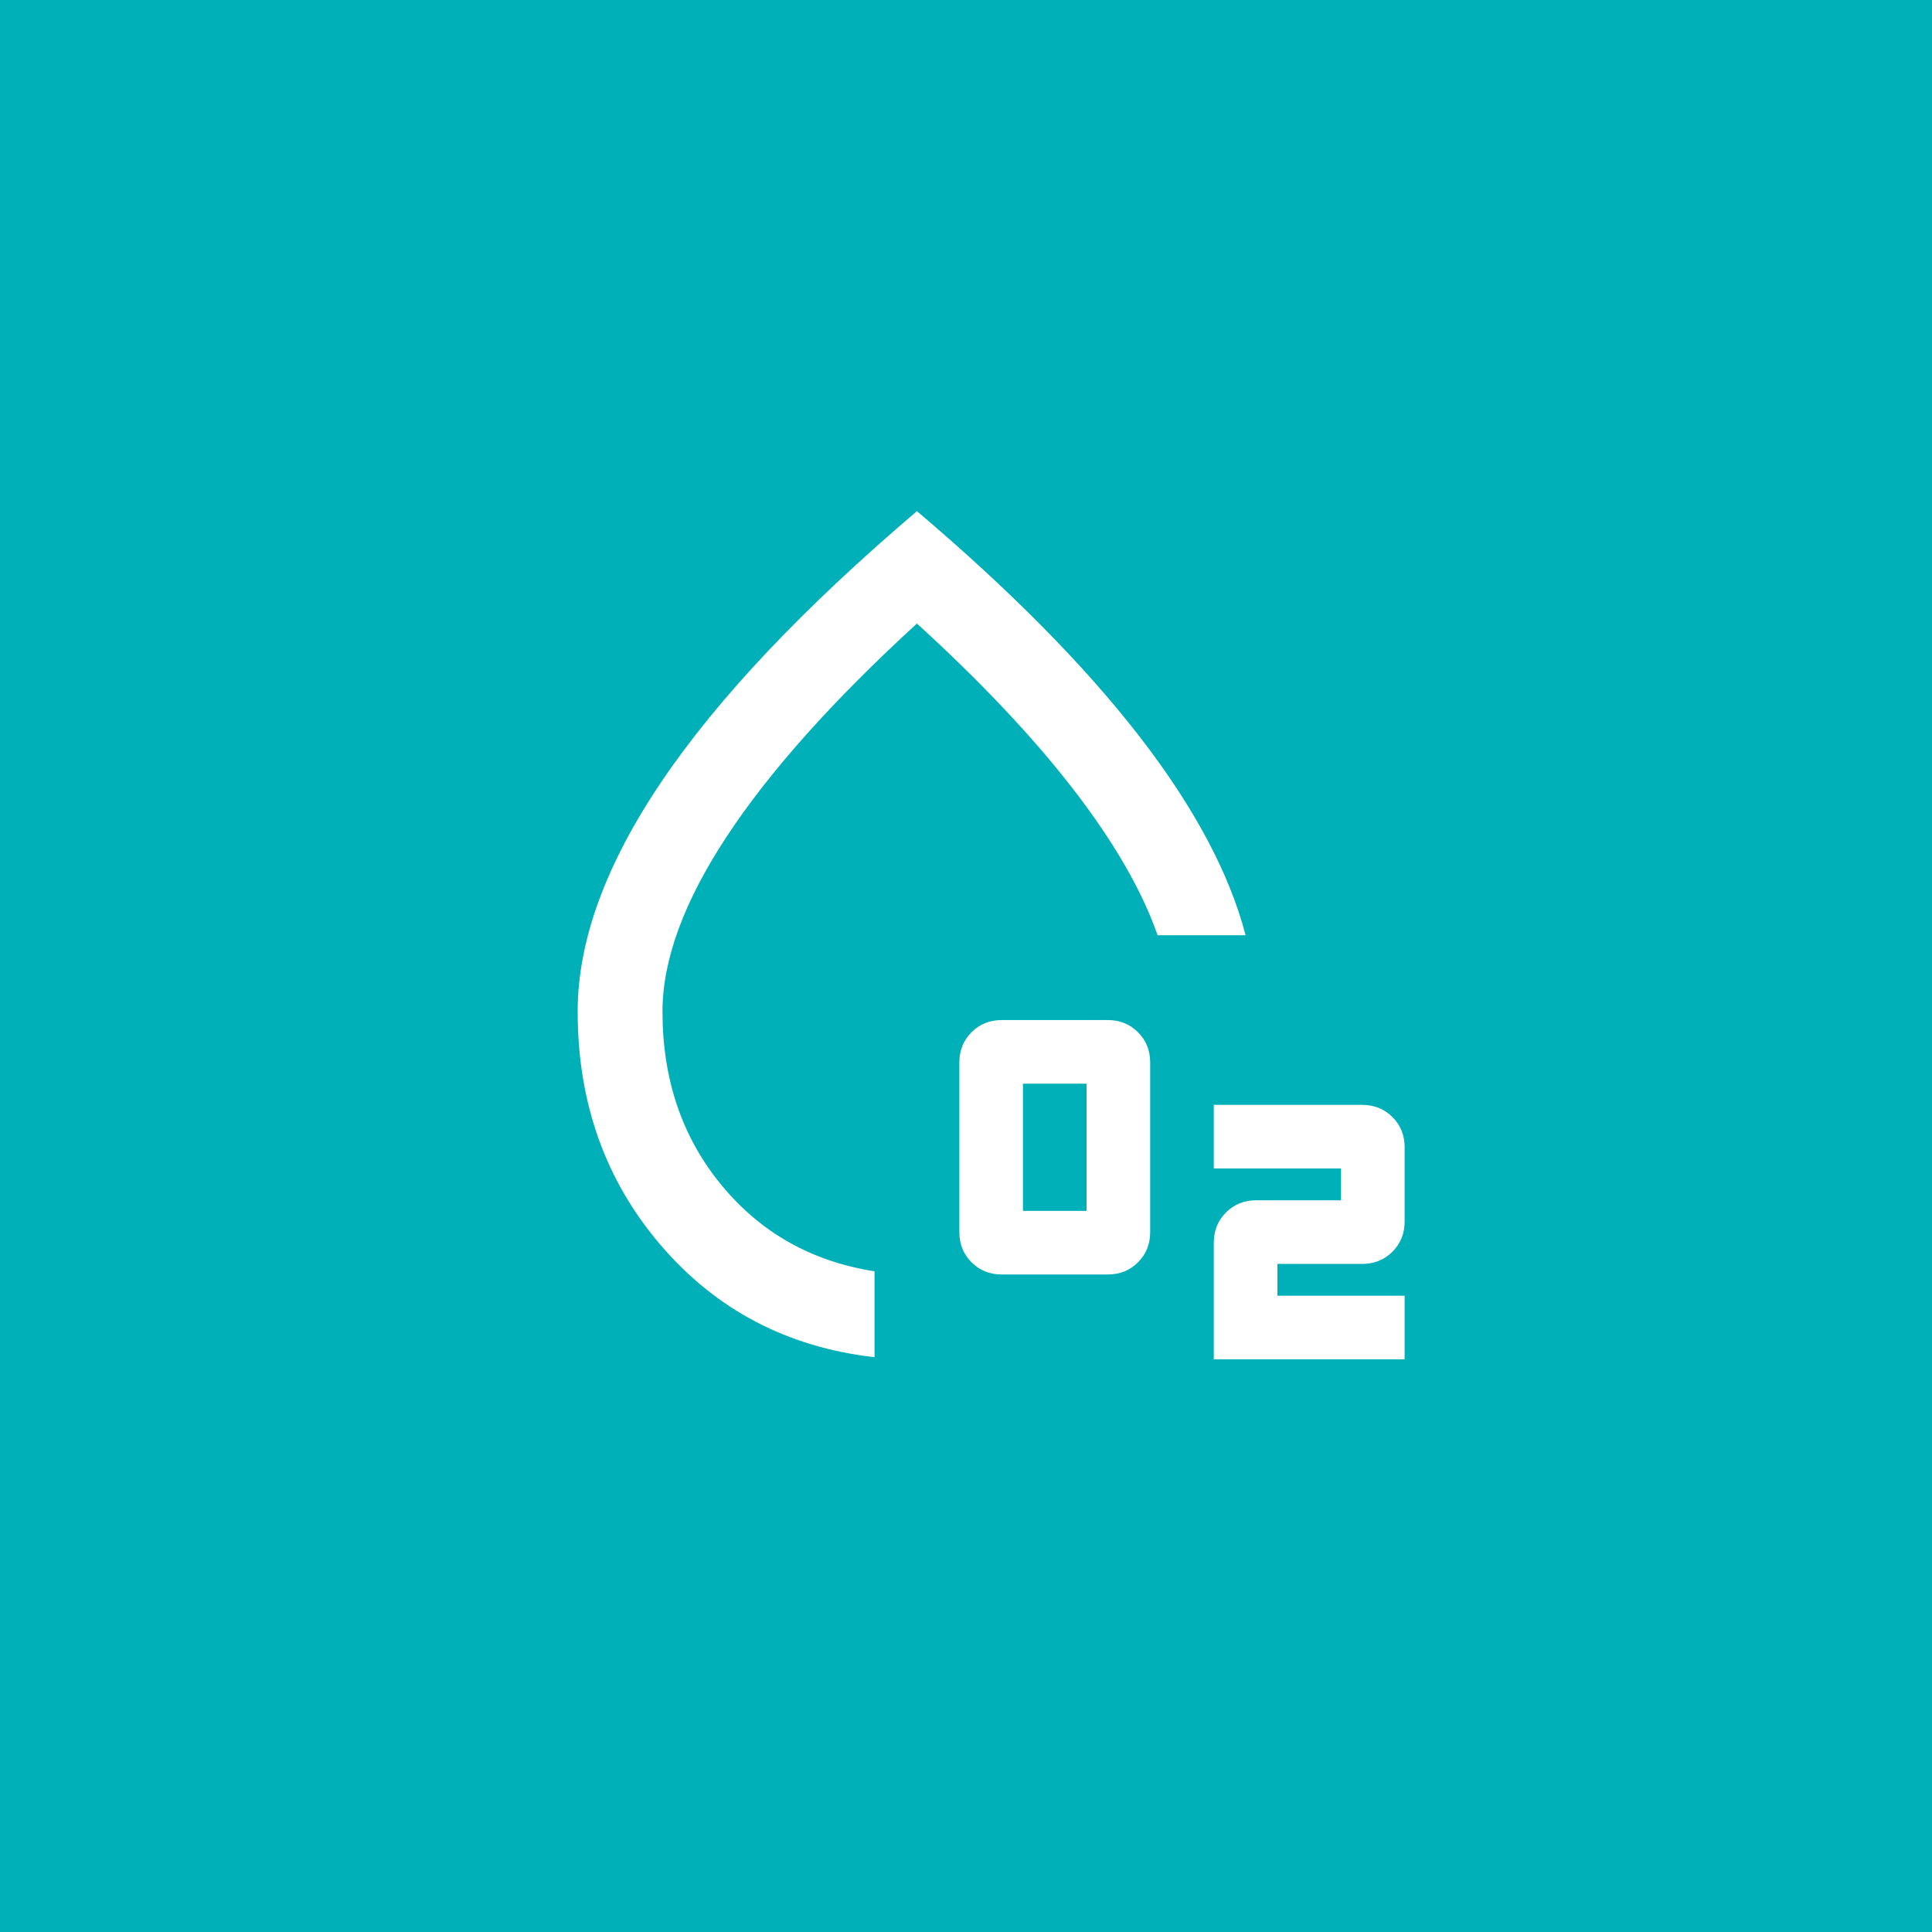 <?xml version="1.0" encoding="UTF-8" standalone="no"?>
<!-- Created with Inkscape (http://www.inkscape.org/) -->

<svg
   width="12.756mm"
   height="12.756mm"
   viewBox="0 0 12.756 12.756"
   version="1.1"
   id="svg5"
   inkscape:version="1.2 (dc2aedaf03, 2022-05-15)"
   sodipodi:docname="sport icons.svg"
   xml:space="preserve"
   xmlns:inkscape="http://www.inkscape.org/namespaces/inkscape"
   xmlns:sodipodi="http://sodipodi.sourceforge.net/DTD/sodipodi-0.dtd"
   xmlns="http://www.w3.org/2000/svg"
   xmlns:svg="http://www.w3.org/2000/svg"><rect x="0" y="0" width="12.756" height="12.756" fill="#333333" stroke="none"/><sodipodi:namedview
     id="namedview7"
     pagecolor="#ffffff"
     bordercolor="#000000"
     borderopacity="0.25"
     inkscape:showpageshadow="2"
     inkscape:pageopacity="0.0"
     inkscape:pagecheckerboard="0"
     inkscape:deskcolor="#d1d1d1"
     inkscape:document-units="mm"
     showgrid="false"
     inkscape:zoom="2.0888418"
     inkscape:cx="205.8557"
     inkscape:cy="438.52052"
     inkscape:window-width="1920"
     inkscape:window-height="1009"
     inkscape:window-x="-8"
     inkscape:window-y="-8"
     inkscape:window-maximized="1"
     inkscape:current-layer="layer1" /><defs
     id="defs2" /><g
     inkscape:label="Layer 1"
     inkscape:groupmode="layer"
     id="layer1"
     transform="translate(-73.904,-86.095)"><g
       style="fill:#e8eaed"
       id="g433"
       transform="matrix(0.007,0,0,0.007,77.434,95.965)"
       inkscape:label="Blood"
       inkscape:export-filename="3d_scan.svg"
       inkscape:export-xdpi="96"
       inkscape:export-ydpi="96"><rect
         style="fill:#00b0b9;fill-opacity:1;stroke:none;stroke-width:36.82;stroke-linecap:round;stroke-linejoin:round;stop-color:#000000"
         id="rect513"
         width="1928.536"
         height="1928.536"
         x="-533.687"
         y="-1492.141" /><path
         d="m 440.581,-207.874 q -17,0 -28.5,-11.5 -11.5,-11.5 -11.5,-28.5 v -160 q 0,-17 11.5,-28.5 11.5,-11.5 28.5,-11.5 h 100 q 17,0 28.5,11.5 11.5,11.5 11.5,28.5 v 160 q 0,17 -11.5,28.5 -11.5,11.5 -28.5,11.5 z m 20,-60 h 60 V -387.874 h -60 z m 180,140 V -237.874 q 0,-17 11.5,-28.5 11.5,-11.5 28.5,-11.5 h 80 v -30 H 640.581 v -60 h 140 q 17,0 28.5,11.5 11.5,11.5 11.5,28.5 v 70 q 0,17 -11.5,28.5 -11.5,11.5 -28.5,11.5 H 700.581 v 30 h 120 v 60 z m -320,-2 q -123,-13.999 -201.5,-105.5 -78.5,-91.5 -78.5,-220.5 0,-100 79.5,-217.5 79.5,-117.5 240.5,-254.5 132,112 209.5,212 77.5,100 100.5,188 h -83 q -22,-63 -79,-137 -57,-74 -148,-157 -119,109 -179.5,201 -60.5,92 -60.5,165 0,96 55.5,163.5 55.5,67.5 144.5,81.5 z m 34,-326 z"
         id="path7752"
         style="fill:#ffffff;stroke-width:1" /></g></g></svg>
